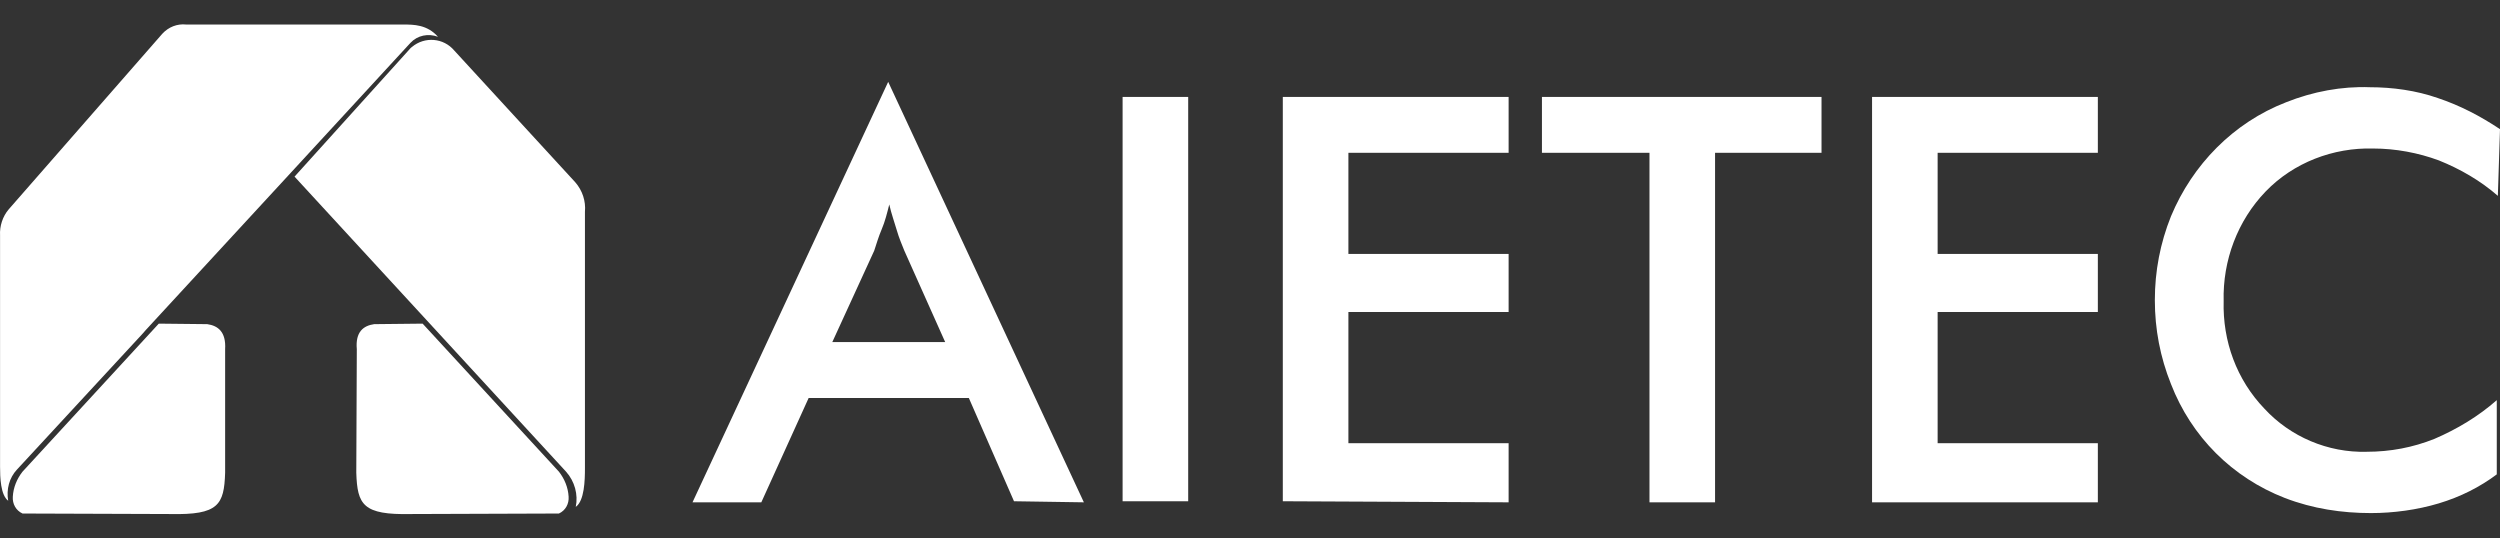 <svg width="130" height="28" viewBox="0 0 130 28" fill="none" xmlns="http://www.w3.org/2000/svg">
<rect x="0" y="0" width="130" height="28" fill="#333333" stroke="none"/>
<g clip-path="url(#clip0_0_48)">
<path fill-rule="evenodd" clip-rule="evenodd" d="M43.279 17.789H49.15L47.025 13.036C46.913 12.756 46.745 12.365 46.633 11.973C46.522 11.582 46.354 11.134 46.242 10.631C46.13 11.078 46.019 11.526 45.851 11.917C45.683 12.309 45.571 12.7 45.459 13.036L43.279 17.789ZM52.728 26.065L50.38 20.697H42.049L39.588 26.121H36.01L46.186 4.256L56.362 26.121L52.728 26.065ZM58.375 26.065V5.039H61.786V26.065H58.375ZM66.706 26.065V5.039H78.448V7.947H70.117V13.203H78.448V16.223H70.117V23.045H78.448V26.121L66.706 26.065ZM89.183 7.947V26.121H85.773V7.947H80.181V5.039H94.719V7.947H89.183ZM97.347 26.065V5.039H109.088V7.947H100.757V13.203H109.088V16.223H100.757V23.045H109.088V26.121H97.347V26.065ZM129.888 10.184C128.994 9.401 127.931 8.786 126.813 8.338C125.751 7.947 124.576 7.723 123.402 7.723C121.333 7.667 119.265 8.45 117.811 9.96C116.357 11.47 115.574 13.539 115.63 15.664C115.574 17.733 116.301 19.746 117.755 21.256C119.097 22.71 121.054 23.549 123.067 23.492C124.297 23.492 125.471 23.269 126.589 22.822C127.763 22.318 128.882 21.647 129.832 20.808V24.667C128.938 25.338 127.931 25.841 126.813 26.177C125.695 26.512 124.465 26.68 123.29 26.68C121.781 26.68 120.271 26.456 118.817 25.897C116.078 24.835 113.953 22.71 112.891 19.97C112.331 18.572 112.052 17.118 112.052 15.608C112.052 14.098 112.331 12.644 112.891 11.246C114.009 8.562 116.134 6.381 118.873 5.319C120.271 4.76 121.781 4.48 123.234 4.536C124.409 4.536 125.639 4.704 126.757 5.095C127.931 5.486 128.994 6.046 130 6.717L129.888 10.184Z" fill="white"/>
<path fill-rule="evenodd" clip-rule="evenodd" d="M18.527 24.58C18.58 26.252 18.872 26.783 21.367 26.73L29.064 26.703C29.409 26.544 29.594 26.199 29.568 25.827C29.541 25.35 29.355 24.898 29.064 24.527L21.977 16.829L19.456 16.856C18.899 16.936 18.474 17.254 18.554 18.157L18.527 24.58Z" fill="white"/>
<path fill-rule="evenodd" clip-rule="evenodd" d="M11.707 24.58C11.654 26.252 11.362 26.783 8.867 26.73L1.171 26.703C0.826 26.544 0.64 26.199 0.666 25.827C0.693 25.35 0.879 24.898 1.171 24.527L8.257 16.829L10.778 16.856C11.335 16.936 11.76 17.254 11.707 18.157V24.58Z" fill="white"/>
<path fill-rule="evenodd" clip-rule="evenodd" d="M15.316 9.185L29.435 24.527C29.886 25.031 30.072 25.721 29.939 26.358C30.391 26.04 30.417 24.978 30.417 24.341V11.017C30.47 10.459 30.285 9.902 29.913 9.477L23.623 2.629C23.066 1.966 22.084 1.886 21.42 2.443C21.341 2.497 21.288 2.576 21.235 2.629L15.316 9.185Z" fill="white"/>
<path fill-rule="evenodd" clip-rule="evenodd" d="M7.593 17.148L7.407 17.36L0.879 24.421C0.481 24.845 0.321 25.456 0.427 26.04C0.029 25.748 0.003 24.819 0.003 24.261V12.238C-0.024 11.76 0.136 11.255 0.454 10.884L8.442 1.753C8.761 1.408 9.212 1.222 9.69 1.276H20.996C21.5 1.276 22.216 1.276 22.774 1.913C22.27 1.727 21.712 1.833 21.341 2.231L14.838 9.291L7.593 17.148Z" fill="white"/>
</g>
<defs>
<clipPath id="clip0_0_48">
<rect width="130" height="27" fill="white" transform="translate(0 0.5)"/>
</clipPath>
</defs>
</svg>
